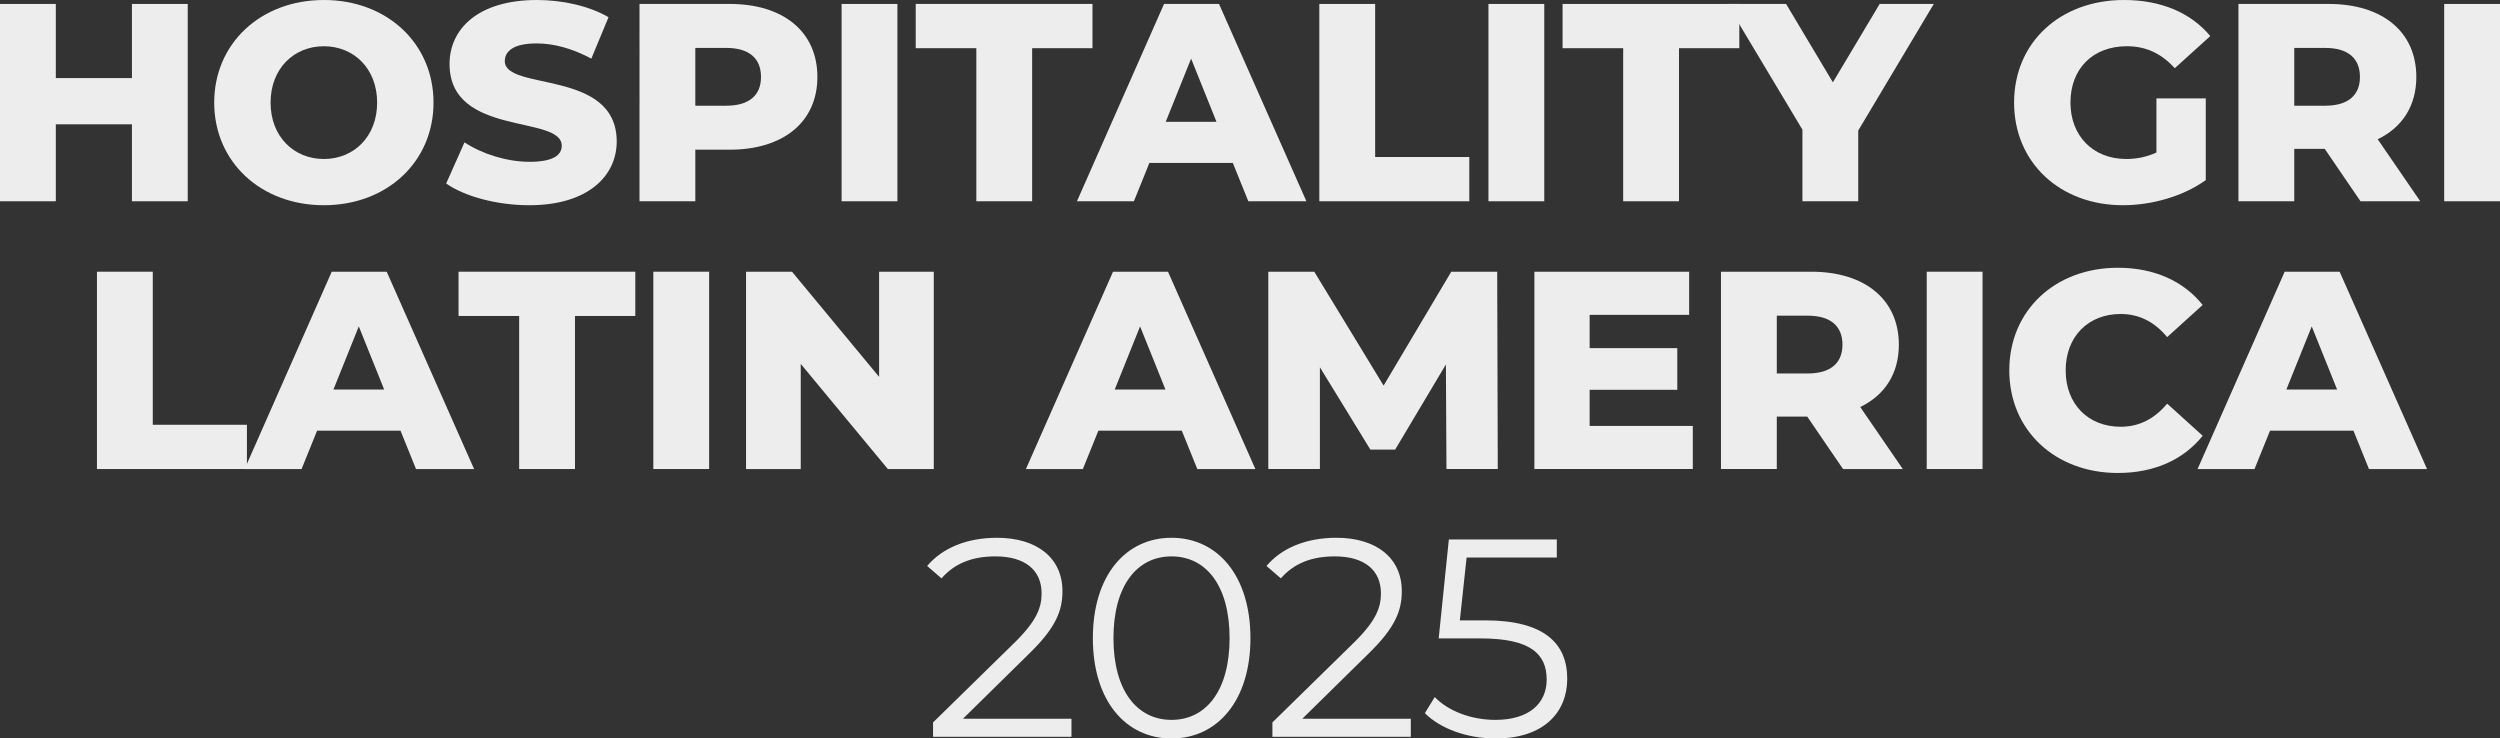 <?xml version="1.0" encoding="UTF-8"?>
<svg id="Layer_1" xmlns="http://www.w3.org/2000/svg" version="1.1" viewBox="0 0 398.67 117.764">
  <rect x="0" y="0" width="398.67" height="117.764" fill="#333333" stroke="none"/>
  <!-- Generator: Adobe Illustrator 29.5.1, SVG Export Plug-In . SVG Version: 2.1.0 Build 141)  -->
  <defs>
    <style>
      .st0 {
        fill: #ededee;
      }
    </style>
  </defs>
  <path class="st0" d="M29.938.629v31.467h-8.9v-12.272h-12.137v12.272H0V.629h8.901v11.823h12.137V.629h8.9Z"/>
  <path class="st0" d="M34.159,16.363C34.159,6.923,41.576,0,51.645,0s17.487,6.923,17.487,16.363-7.417,16.363-17.487,16.363-17.486-6.923-17.486-16.363ZM60.141,16.363c0-5.439-3.731-8.99-8.496-8.99s-8.496,3.551-8.496,8.99,3.731,8.991,8.496,8.991,8.496-3.551,8.496-8.991Z"/>
  <path class="st0" d="M71.149,29.264l2.922-6.563c2.787,1.843,6.743,3.102,10.384,3.102,3.686,0,5.125-1.034,5.125-2.562,0-4.99-17.891-1.349-17.891-13.036,0-5.619,4.585-10.205,13.935-10.205,4.091,0,8.316.944,11.418,2.742l-2.742,6.608c-3.012-1.618-5.979-2.427-8.721-2.427-3.731,0-5.08,1.259-5.08,2.832,0,4.81,17.846,1.214,17.846,12.812,0,5.484-4.585,10.159-13.935,10.159-5.169,0-10.294-1.394-13.261-3.461Z"/>
  <path class="st0" d="M130.347,12.272c0,7.147-5.395,11.598-13.98,11.598h-5.484v8.226h-8.901V.629h14.385c8.586,0,13.98,4.45,13.98,11.643ZM121.356,12.272c0-2.922-1.843-4.63-5.529-4.63h-4.945v9.215h4.945c3.686,0,5.529-1.708,5.529-4.585Z"/>
  <path class="st0" d="M134.209.629h8.901v31.467h-8.901V.629Z"/>
  <path class="st0" d="M155.694,7.687h-9.665V.629h28.185v7.058h-9.62v24.409h-8.9V7.687Z"/>
  <path class="st0" d="M196.597,25.982h-13.306l-2.472,6.114h-9.081L185.628.629h8.766l13.935,31.467h-9.26l-2.472-6.114ZM193.99,19.419l-4.046-10.069-4.045,10.069h8.091Z"/>
  <path class="st0" d="M210.392.629h8.901v24.409h15.014v7.058h-23.915V.629Z"/>
  <path class="st0" d="M237.36.629h8.9v31.467h-8.9V.629Z"/>
  <path class="st0" d="M258.845,7.687h-9.665V.629h28.186v7.058h-9.62v24.409h-8.9V7.687Z"/>
  <path class="st0" d="M296.331,20.813v11.283h-8.9v-11.418l-12.003-20.049h9.396l7.462,12.497,7.462-12.497h8.631l-12.047,20.184Z"/>
  <path class="st0" d="M343.884,15.688h7.866v13.036c-3.641,2.607-8.631,4.001-13.216,4.001-10.024,0-17.352-6.788-17.352-16.363s7.327-16.363,17.531-16.363c5.889,0,10.654,2.023,13.756,5.754l-5.664,5.125c-2.158-2.383-4.63-3.506-7.642-3.506-5.395,0-8.991,3.551-8.991,8.99,0,5.304,3.597,8.991,8.9,8.991,1.664,0,3.237-.315,4.811-1.034v-8.631Z"/>
  <path class="st0" d="M370.716,23.735h-4.855v8.361h-8.9V.629h14.385c8.586,0,13.98,4.45,13.98,11.643,0,4.63-2.248,8.047-6.158,9.935l6.787,9.89h-9.529l-5.709-8.361ZM370.806,7.642h-4.945v9.215h4.945c3.686,0,5.529-1.708,5.529-4.585,0-2.922-1.844-4.63-5.529-4.63Z"/>
  <path class="st0" d="M389.77.629h8.9v31.467h-8.9V.629Z"/>
  <path class="st0" d="M15.461,43.329h8.901v24.409h15.014v7.058H15.461v-31.467Z"/>
  <path class="st0" d="M63.87,68.682h-13.306l-2.472,6.114h-9.081l13.89-31.467h8.766l13.935,31.467h-9.26l-2.472-6.114ZM61.263,62.119l-4.046-10.069-4.045,10.069h8.091Z"/>
  <path class="st0" d="M82.791,50.386h-9.665v-7.058h28.185v7.058h-9.62v24.409h-8.9v-24.409Z"/>
  <path class="st0" d="M104.184,43.329h8.901v31.467h-8.901v-31.467Z"/>
  <path class="st0" d="M148.909,43.329v31.467h-7.327l-13.89-16.767v16.767h-8.721v-31.467h7.328l13.89,16.768v-16.768h8.721Z"/>
  <path class="st0" d="M188.46,68.682h-13.306l-2.472,6.114h-9.081l13.89-31.467h8.766l13.935,31.467h-9.26l-2.472-6.114ZM185.853,62.119l-4.046-10.069-4.045,10.069h8.091Z"/>
  <path class="st0" d="M230.665,74.795l-.09-16.677-8.091,13.576h-3.956l-8.046-13.126v16.228h-8.227v-31.467h7.328l11.058,18.161,10.789-18.161h7.327l.09,31.467h-8.181Z"/>
  <path class="st0" d="M269.949,67.917v6.878h-25.264v-31.467h24.679v6.878h-15.868v5.304h13.98v6.653h-13.98v5.754h16.453Z"/>
  <path class="st0" d="M288.196,66.434h-4.855v8.361h-8.9v-31.467h14.385c8.586,0,13.98,4.45,13.98,11.643,0,4.63-2.248,8.047-6.158,9.935l6.787,9.89h-9.529l-5.709-8.361ZM288.286,50.341h-4.945v9.215h4.945c3.686,0,5.529-1.708,5.529-4.585,0-2.922-1.844-4.63-5.529-4.63Z"/>
  <path class="st0" d="M307.25,43.329h8.9v31.467h-8.9v-31.467Z"/>
  <path class="st0" d="M320.418,59.062c0-9.575,7.327-16.363,17.307-16.363,5.799,0,10.474,2.113,13.53,5.934l-5.663,5.125c-1.979-2.383-4.405-3.686-7.418-3.686-5.169,0-8.766,3.596-8.766,8.99s3.597,8.991,8.766,8.991c3.013,0,5.439-1.304,7.418-3.687l5.663,5.125c-3.057,3.821-7.731,5.934-13.53,5.934-9.979,0-17.307-6.788-17.307-16.363Z"/>
  <path class="st0" d="M375.301,68.682h-13.306l-2.473,6.114h-9.08l13.89-31.467h8.766l13.936,31.467h-9.26l-2.473-6.114ZM372.694,62.119l-4.046-10.069-4.046,10.069h8.092Z"/>
  <path class="st0" d="M170.865,114.618v2.877h-22.072v-2.292l13.082-12.812c3.551-3.506,4.226-5.619,4.226-7.777,0-3.641-2.562-5.889-7.373-5.889-3.686,0-6.518,1.124-8.586,3.506l-2.292-1.978c2.428-2.877,6.338-4.495,11.148-4.495,6.383,0,10.429,3.236,10.429,8.496,0,3.012-.944,5.709-5.169,9.844l-10.699,10.519h17.307Z"/>
  <path class="st0" d="M174.277,101.761c0-10.024,5.26-16.003,12.542-16.003s12.586,5.979,12.586,16.003-5.304,16.003-12.586,16.003-12.542-5.979-12.542-16.003ZM196.08,101.761c0-8.406-3.776-13.036-9.26-13.036s-9.26,4.63-9.26,13.036,3.776,13.036,9.26,13.036,9.26-4.63,9.26-13.036Z"/>
  <path class="st0" d="M224.979,114.618v2.877h-22.072v-2.292l13.082-12.812c3.551-3.506,4.225-5.619,4.225-7.777,0-3.641-2.562-5.889-7.372-5.889-3.686,0-6.518,1.124-8.586,3.506l-2.292-1.978c2.427-2.877,6.338-4.495,11.148-4.495,6.383,0,10.429,3.236,10.429,8.496,0,3.012-.944,5.709-5.169,9.844l-10.699,10.519h17.307Z"/>
  <path class="st0" d="M249.924,108.234c0,5.35-3.731,9.53-11.418,9.53-4.54,0-8.855-1.573-11.283-4.045l1.574-2.562c2.022,2.113,5.619,3.641,9.665,3.641,5.35,0,8.182-2.607,8.182-6.428,0-4.045-2.518-6.563-10.52-6.563h-6.698l1.619-15.778h17.217v2.877h-14.385l-1.079,10.024h4.046c9.484,0,13.081,3.731,13.081,9.305Z"/>
</svg>